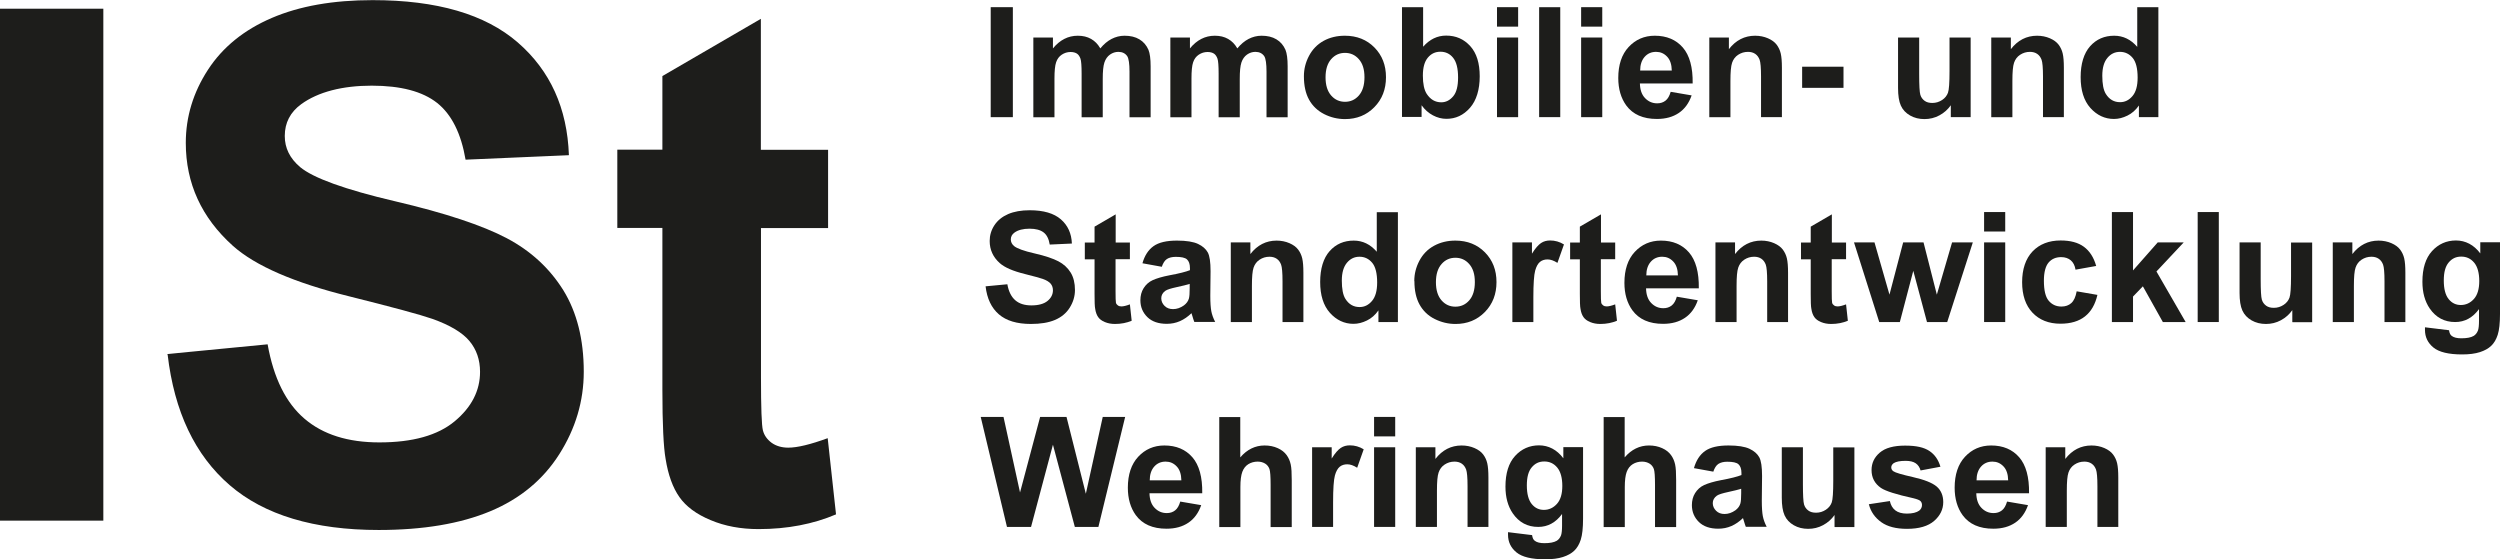 <?xml version="1.0" encoding="UTF-8"?><svg id="Ebene_1" xmlns="http://www.w3.org/2000/svg" width="195.24" height="43.68" viewBox="0 0 195.24 43.68"><defs><style>.cls-1{fill:#1d1d1b;}</style></defs><g><path class="cls-1" d="M0,40.66V.68H8.07V40.66H0Z"/><path class="cls-1" d="M13.05,27.65l7.85-.76c.47,2.64,1.43,4.57,2.88,5.81s3.4,1.85,5.85,1.85c2.6,0,4.56-.55,5.88-1.65,1.32-1.1,1.98-2.39,1.98-3.86,0-.95-.28-1.75-.83-2.41-.55-.66-1.52-1.24-2.9-1.73-.95-.33-3.1-.91-6.46-1.75-4.33-1.07-7.36-2.39-9.11-3.95-2.45-2.2-3.68-4.88-3.68-8.04,0-2.04,.58-3.94,1.73-5.71s2.82-3.12,4.99-4.05c2.17-.93,4.79-1.39,7.87-1.39,5.02,0,8.79,1.1,11.33,3.3s3.87,5.14,4,8.81l-8.07,.35c-.35-2.05-1.09-3.53-2.22-4.43-1.14-.9-2.84-1.35-5.11-1.35s-4.18,.48-5.51,1.45c-.85,.62-1.28,1.45-1.28,2.48,0,.95,.4,1.75,1.2,2.43,1.02,.85,3.49,1.75,7.42,2.67s6.83,1.89,8.71,2.88,3.35,2.35,4.42,4.06c1.06,1.72,1.6,3.84,1.6,6.37,0,2.29-.64,4.44-1.91,6.44s-3.07,3.49-5.4,4.46c-2.33,.97-5.23,1.46-8.7,1.46-5.05,0-8.94-1.17-11.64-3.5-2.71-2.34-4.33-5.74-4.85-10.21Z"/><path class="cls-1" d="M64.67,11.7v6.11h-5.24v11.67c0,2.36,.05,3.74,.15,4.13,.1,.39,.33,.71,.68,.97,.35,.25,.79,.38,1.3,.38,.71,0,1.74-.25,3.08-.74l.65,5.95c-1.78,.76-3.8,1.15-6.05,1.15-1.38,0-2.63-.23-3.74-.7-1.11-.46-1.92-1.06-2.44-1.8s-.88-1.73-1.08-2.99c-.16-.89-.25-2.69-.25-5.4v-12.63h-3.52v-6.11h3.52V5.94l7.69-4.47V11.7h5.24Z"/></g><g><path class="cls-1" d="M77.37,9.15V.56h1.73V9.15h-1.73Z"/><path class="cls-1" d="M80.71,2.93h1.52v.85c.54-.66,1.19-.99,1.94-.99,.4,0,.74,.08,1.04,.25s.53,.41,.72,.74c.27-.33,.57-.58,.88-.74s.65-.25,1.01-.25c.46,0,.84,.09,1.16,.28s.55,.46,.71,.82c.11,.27,.17,.7,.17,1.29v3.98h-1.65v-3.56c0-.62-.06-1.02-.17-1.2-.15-.23-.39-.35-.7-.35-.23,0-.45,.07-.65,.21s-.35,.35-.44,.62-.13,.7-.13,1.29v2.99h-1.65v-3.41c0-.61-.03-1-.09-1.17s-.15-.31-.27-.39-.29-.13-.5-.13c-.25,0-.48,.07-.69,.21s-.35,.33-.44,.59-.13,.69-.13,1.28v3.02h-1.65V2.93Z"/><path class="cls-1" d="M91.41,2.93h1.52v.85c.54-.66,1.19-.99,1.94-.99,.4,0,.74,.08,1.04,.25s.53,.41,.72,.74c.27-.33,.57-.58,.88-.74s.65-.25,1.01-.25c.46,0,.84,.09,1.16,.28s.55,.46,.71,.82c.11,.27,.17,.7,.17,1.29v3.98h-1.65v-3.56c0-.62-.06-1.02-.17-1.2-.15-.23-.39-.35-.7-.35-.23,0-.45,.07-.65,.21s-.35,.35-.44,.62-.13,.7-.13,1.29v2.99h-1.65v-3.41c0-.61-.03-1-.09-1.17s-.15-.31-.27-.39-.29-.13-.5-.13c-.25,0-.48,.07-.69,.21s-.35,.33-.44,.59-.13,.69-.13,1.28v3.02h-1.65V2.93Z"/><path class="cls-1" d="M101.83,5.95c0-.55,.13-1.08,.4-1.59s.65-.9,1.14-1.17,1.05-.4,1.66-.4c.94,0,1.71,.31,2.31,.92s.9,1.38,.9,2.32-.3,1.72-.91,2.34-1.37,.93-2.29,.93c-.57,0-1.12-.13-1.63-.39s-.91-.64-1.18-1.13-.4-1.1-.4-1.82Zm1.69,.09c0,.62,.15,1.09,.44,1.42s.65,.49,1.08,.49,.79-.16,1.08-.49,.44-.8,.44-1.43-.15-1.08-.44-1.41-.65-.49-1.08-.49-.79,.16-1.08,.49-.44,.8-.44,1.42Z"/><path class="cls-1" d="M109.49,9.15V.56h1.65V3.65c.51-.58,1.11-.87,1.8-.87,.76,0,1.38,.27,1.88,.82s.74,1.34,.74,2.36-.25,1.88-.76,2.46-1.12,.86-1.84,.86c-.36,0-.71-.09-1.05-.27s-.64-.44-.89-.79v.91h-1.53Zm1.63-3.25c0,.64,.1,1.12,.3,1.43,.29,.44,.66,.66,1.14,.66,.36,0,.67-.16,.93-.47s.38-.8,.38-1.47c0-.71-.13-1.22-.39-1.54s-.59-.47-.99-.47-.72,.15-.98,.46-.39,.77-.39,1.4Z"/><path class="cls-1" d="M116.91,2.08V.56h1.65v1.52h-1.65Zm0,7.07V2.93h1.65v6.22h-1.65Z"/><path class="cls-1" d="M120.2,9.15V.56h1.65V9.15h-1.65Z"/><path class="cls-1" d="M123.48,2.08V.56h1.65v1.52h-1.65Zm0,7.07V2.93h1.65v6.22h-1.65Z"/><path class="cls-1" d="M130.47,7.17l1.64,.28c-.21,.6-.54,1.06-1,1.37s-1.02,.47-1.71,.47c-1.08,0-1.88-.35-2.4-1.06-.41-.57-.62-1.28-.62-2.14,0-1.03,.27-1.84,.81-2.42s1.22-.88,2.04-.88c.93,0,1.66,.31,2.19,.92s.79,1.55,.77,2.81h-4.12c.01,.49,.14,.87,.4,1.14s.57,.41,.95,.41c.26,0,.47-.07,.65-.21s.31-.37,.4-.68Zm.09-1.66c-.01-.48-.13-.84-.37-1.09s-.52-.37-.86-.37c-.36,0-.66,.13-.89,.39s-.35,.62-.35,1.07h2.46Z"/><path class="cls-1" d="M139.18,9.15h-1.65v-3.18c0-.67-.04-1.11-.11-1.3s-.18-.35-.34-.46-.35-.16-.57-.16c-.29,0-.54,.08-.77,.23s-.38,.36-.47,.62-.13,.73-.13,1.43v2.82h-1.65V2.93h1.53v.91c.54-.7,1.23-1.05,2.05-1.05,.36,0,.7,.07,1,.2s.53,.3,.68,.5,.26,.43,.32,.69,.09,.63,.09,1.11v3.87Z"/><path class="cls-1" d="M140.74,6.86v-1.65h3.23v1.65h-3.23Z"/><path class="cls-1" d="M152.35,9.15v-.93c-.23,.33-.52,.59-.89,.79s-.76,.29-1.17,.29-.79-.09-1.12-.28-.57-.44-.72-.77-.22-.79-.22-1.38V2.93h1.65v2.86c0,.88,.03,1.41,.09,1.61s.17,.35,.33,.47,.36,.17,.61,.17c.28,0,.53-.08,.76-.23s.38-.35,.46-.57,.12-.79,.12-1.68V2.93h1.65v6.22h-1.53Z"/><path class="cls-1" d="M161.2,9.15h-1.65v-3.18c0-.67-.04-1.11-.11-1.3s-.18-.35-.34-.46-.35-.16-.57-.16c-.29,0-.54,.08-.77,.23s-.38,.36-.47,.62-.13,.73-.13,1.43v2.82h-1.65V2.93h1.53v.91c.54-.7,1.23-1.05,2.05-1.05,.36,0,.7,.07,1,.2s.53,.3,.68,.5,.26,.43,.32,.69,.09,.63,.09,1.11v3.87Z"/><path class="cls-1" d="M168.57,9.15h-1.53v-.91c-.25,.36-.55,.62-.9,.79s-.69,.26-1.05,.26c-.71,0-1.33-.29-1.84-.86s-.76-1.38-.76-2.41,.25-1.86,.74-2.41,1.12-.82,1.88-.82c.7,0,1.3,.29,1.8,.87V.56h1.65V9.15Zm-4.39-3.25c0,.66,.09,1.14,.28,1.44,.27,.43,.64,.64,1.11,.64,.38,0,.7-.16,.97-.48s.4-.8,.4-1.44c0-.71-.13-1.23-.39-1.54s-.59-.47-.99-.47-.72,.16-.98,.47-.4,.77-.4,1.39Z"/><path class="cls-1" d="M76.98,22.36l1.69-.16c.1,.57,.31,.98,.62,1.25s.73,.4,1.26,.4c.56,0,.98-.12,1.26-.35s.42-.51,.42-.83c0-.2-.06-.38-.18-.52s-.33-.27-.62-.37c-.2-.07-.67-.2-1.39-.38-.93-.23-1.58-.51-1.96-.85-.53-.47-.79-1.05-.79-1.73,0-.44,.12-.85,.37-1.23s.61-.67,1.07-.87,1.03-.3,1.69-.3c1.08,0,1.89,.24,2.43,.71s.83,1.1,.86,1.89l-1.73,.08c-.07-.44-.23-.76-.48-.95s-.61-.29-1.1-.29-.9,.1-1.18,.31c-.18,.13-.28,.31-.28,.53,0,.2,.09,.38,.26,.52,.22,.18,.75,.38,1.59,.57s1.47,.41,1.87,.62,.72,.5,.95,.87,.34,.83,.34,1.37c0,.49-.14,.95-.41,1.38s-.66,.75-1.16,.96-1.12,.31-1.87,.31c-1.09,0-1.92-.25-2.5-.75s-.93-1.23-1.04-2.19Z"/><path class="cls-1" d="M88.24,18.93v1.31h-1.12v2.51c0,.51,.01,.8,.03,.89s.07,.15,.15,.21,.17,.08,.28,.08c.15,0,.37-.05,.66-.16l.14,1.28c-.38,.16-.82,.25-1.3,.25-.3,0-.56-.05-.8-.15s-.41-.23-.52-.39-.19-.37-.23-.64c-.04-.19-.05-.58-.05-1.16v-2.71h-.76v-1.31h.76v-1.24l1.65-.96v2.2h1.12Z"/><path class="cls-1" d="M90.71,20.83l-1.49-.27c.17-.6,.46-1.05,.87-1.34s1.02-.43,1.83-.43c.73,0,1.28,.09,1.64,.26s.61,.39,.76,.66,.22,.76,.22,1.47l-.02,1.92c0,.55,.03,.95,.08,1.21s.15,.54,.3,.83h-1.63c-.04-.11-.1-.27-.16-.49-.03-.1-.05-.16-.06-.19-.28,.27-.58,.48-.9,.62s-.66,.21-1.03,.21c-.64,0-1.15-.17-1.51-.52s-.55-.79-.55-1.32c0-.35,.08-.67,.25-.94s.4-.49,.71-.63,.74-.27,1.31-.38c.77-.14,1.3-.28,1.6-.4v-.16c0-.32-.08-.54-.23-.68s-.45-.2-.88-.2c-.29,0-.52,.06-.69,.17s-.3,.32-.4,.61Zm2.2,1.34c-.21,.07-.54,.15-1,.25s-.76,.19-.9,.29c-.21,.15-.32,.35-.32,.58s.09,.43,.26,.6,.39,.25,.66,.25c.3,0,.58-.1,.85-.29,.2-.15,.33-.33,.39-.54,.04-.14,.06-.41,.06-.8v-.33Z"/><path class="cls-1" d="M101.81,25.15h-1.65v-3.18c0-.67-.04-1.11-.11-1.3s-.18-.35-.34-.46-.35-.16-.57-.16c-.29,0-.54,.08-.77,.23s-.38,.36-.47,.62-.13,.73-.13,1.43v2.82h-1.65v-6.22h1.53v.91c.54-.7,1.23-1.05,2.05-1.05,.36,0,.7,.07,1,.2s.53,.3,.68,.5,.26,.43,.32,.69,.09,.63,.09,1.11v3.87Z"/><path class="cls-1" d="M109.18,25.15h-1.53v-.91c-.25,.36-.55,.62-.9,.79s-.69,.26-1.05,.26c-.71,0-1.33-.29-1.84-.86s-.76-1.38-.76-2.41,.25-1.86,.74-2.41,1.12-.82,1.88-.82c.7,0,1.3,.29,1.8,.87v-3.09h1.65v8.59Zm-4.39-3.25c0,.66,.09,1.14,.28,1.44,.27,.43,.64,.64,1.11,.64,.38,0,.7-.16,.97-.48s.4-.8,.4-1.44c0-.71-.13-1.23-.39-1.54s-.59-.47-.99-.47-.72,.16-.98,.47-.4,.77-.4,1.39Z"/><path class="cls-1" d="M110.45,21.95c0-.55,.13-1.08,.4-1.59s.65-.9,1.15-1.17,1.05-.4,1.66-.4c.94,0,1.71,.31,2.31,.92s.9,1.38,.9,2.32-.3,1.72-.91,2.34-1.37,.93-2.29,.93c-.57,0-1.11-.13-1.63-.39s-.91-.64-1.18-1.13-.4-1.1-.4-1.82Zm1.69,.09c0,.62,.15,1.09,.44,1.42s.65,.49,1.08,.49,.79-.16,1.08-.49,.44-.8,.44-1.43-.15-1.08-.44-1.41-.65-.49-1.08-.49-.79,.16-1.08,.49-.44,.8-.44,1.42Z"/><path class="cls-1" d="M119.76,25.15h-1.65v-6.22h1.53v.88c.26-.42,.5-.69,.71-.83s.45-.2,.71-.2c.38,0,.74,.1,1.08,.31l-.51,1.44c-.28-.18-.54-.27-.77-.27s-.43,.06-.59,.19-.29,.36-.38,.69-.14,1.03-.14,2.09v1.92Z"/><path class="cls-1" d="M126.14,18.93v1.31h-1.12v2.51c0,.51,.01,.8,.03,.89s.07,.15,.15,.21,.17,.08,.28,.08c.15,0,.37-.05,.66-.16l.14,1.28c-.38,.16-.82,.25-1.3,.25-.3,0-.56-.05-.8-.15s-.41-.23-.52-.39-.19-.37-.23-.64c-.04-.19-.05-.58-.05-1.16v-2.71h-.76v-1.31h.76v-1.24l1.65-.96v2.2h1.12Z"/><path class="cls-1" d="M130.95,23.17l1.64,.28c-.21,.6-.54,1.06-1,1.37s-1.02,.47-1.71,.47c-1.08,0-1.88-.35-2.4-1.06-.41-.57-.62-1.28-.62-2.14,0-1.03,.27-1.84,.81-2.42s1.22-.88,2.04-.88c.93,0,1.66,.31,2.19,.92s.79,1.55,.77,2.81h-4.12c.01,.49,.14,.87,.4,1.14s.57,.41,.95,.41c.26,0,.47-.07,.65-.21s.31-.37,.4-.68Zm.09-1.66c-.01-.48-.13-.84-.37-1.09s-.52-.37-.86-.37c-.36,0-.66,.13-.89,.39s-.35,.62-.35,1.07h2.46Z"/><path class="cls-1" d="M139.66,25.15h-1.65v-3.18c0-.67-.04-1.11-.11-1.3s-.18-.35-.34-.46-.35-.16-.57-.16c-.29,0-.54,.08-.77,.23s-.38,.36-.47,.62-.13,.73-.13,1.43v2.82h-1.65v-6.22h1.53v.91c.54-.7,1.23-1.05,2.05-1.05,.36,0,.7,.07,1,.2s.53,.3,.68,.5,.26,.43,.32,.69,.09,.63,.09,1.11v3.87Z"/><path class="cls-1" d="M144.17,18.93v1.31h-1.12v2.51c0,.51,.01,.8,.03,.89s.07,.15,.15,.21,.17,.08,.28,.08c.15,0,.37-.05,.66-.16l.14,1.28c-.38,.16-.82,.25-1.3,.25-.3,0-.56-.05-.8-.15s-.41-.23-.52-.39-.19-.37-.23-.64c-.04-.19-.05-.58-.05-1.16v-2.71h-.76v-1.31h.76v-1.24l1.65-.96v2.2h1.12Z"/><path class="cls-1" d="M146.76,25.15l-1.97-6.22h1.6l1.17,4.08,1.07-4.08h1.59l1.04,4.08,1.19-4.08h1.62l-2,6.22h-1.58l-1.07-4-1.05,4h-1.6Z"/><path class="cls-1" d="M154.95,18.08v-1.52h1.65v1.52h-1.65Zm0,7.07v-6.22h1.65v6.22h-1.65Z"/><path class="cls-1" d="M163.71,20.77l-1.62,.29c-.05-.32-.18-.57-.37-.73s-.44-.25-.75-.25c-.41,0-.74,.14-.98,.42s-.37,.76-.37,1.42c0,.74,.12,1.26,.37,1.56s.58,.46,1,.46c.31,0,.57-.09,.77-.27s.34-.48,.42-.92l1.62,.28c-.17,.74-.49,1.3-.97,1.68s-1.12,.57-1.92,.57c-.91,0-1.64-.29-2.18-.86s-.81-1.37-.81-2.38,.27-1.83,.81-2.4,1.28-.86,2.2-.86c.76,0,1.36,.16,1.81,.49s.77,.82,.96,1.49Z"/><path class="cls-1" d="M164.93,25.15v-8.59h1.65v4.56l1.93-2.19h2.03l-2.13,2.27,2.28,3.95h-1.78l-1.56-2.79-.77,.8v1.99h-1.65Z"/><path class="cls-1" d="M171.63,25.15v-8.59h1.65v8.59h-1.65Z"/><path class="cls-1" d="M179.02,25.15v-.93c-.23,.33-.52,.59-.89,.79s-.76,.29-1.17,.29-.79-.09-1.12-.28-.57-.44-.72-.77-.22-.79-.22-1.38v-3.94h1.65v2.86c0,.88,.03,1.41,.09,1.61s.17,.35,.33,.47,.36,.17,.61,.17c.28,0,.53-.08,.76-.23s.38-.35,.46-.57,.12-.79,.12-1.68v-2.62h1.65v6.22h-1.53Z"/><path class="cls-1" d="M187.87,25.15h-1.65v-3.18c0-.67-.04-1.11-.11-1.3s-.18-.35-.34-.46-.35-.16-.57-.16c-.29,0-.54,.08-.77,.23s-.38,.36-.47,.62-.13,.73-.13,1.43v2.82h-1.65v-6.22h1.53v.91c.54-.7,1.23-1.05,2.05-1.05,.36,0,.7,.07,1,.2s.53,.3,.68,.5,.26,.43,.32,.69,.09,.63,.09,1.11v3.87Z"/><path class="cls-1" d="M189.38,25.56l1.88,.23c.03,.22,.1,.37,.22,.45,.16,.12,.4,.18,.74,.18,.43,0,.75-.06,.97-.19,.14-.09,.25-.22,.33-.42,.05-.14,.08-.39,.08-.76v-.91c-.49,.67-1.11,1.01-1.86,1.01-.84,0-1.5-.35-1.99-1.06-.38-.56-.57-1.25-.57-2.09,0-1.04,.25-1.84,.75-2.39s1.13-.83,1.87-.83,1.4,.34,1.9,1.01v-.87h1.54v5.58c0,.73-.06,1.28-.18,1.65s-.29,.65-.51,.86-.51,.37-.88,.49-.83,.18-1.39,.18c-1.05,0-1.8-.18-2.24-.54s-.66-.82-.66-1.37c0-.05,0-.12,0-.2Zm1.47-3.65c0,.66,.13,1.14,.38,1.45s.57,.46,.95,.46c.4,0,.74-.16,1.02-.47s.42-.78,.42-1.4-.13-1.12-.4-1.44-.6-.47-1.01-.47-.72,.15-.98,.46-.38,.77-.38,1.4Z"/><path class="cls-1" d="M78.64,41.15l-2.05-8.59h1.78l1.29,5.9,1.57-5.9h2.06l1.51,6,1.32-6h1.75l-2.09,8.59h-1.84l-1.71-6.42-1.71,6.42h-1.88Z"/><path class="cls-1" d="M92.17,39.17l1.64,.28c-.21,.6-.54,1.06-1,1.37s-1.02,.47-1.71,.47c-1.08,0-1.88-.35-2.4-1.06-.41-.57-.62-1.28-.62-2.14,0-1.03,.27-1.84,.81-2.42s1.22-.88,2.04-.88c.93,0,1.66,.31,2.19,.92s.79,1.55,.77,2.81h-4.12c.01,.49,.14,.87,.4,1.14s.57,.41,.95,.41c.26,0,.47-.07,.65-.21s.31-.37,.4-.68Zm.09-1.66c-.01-.48-.13-.84-.37-1.09s-.52-.37-.86-.37c-.36,0-.66,.13-.89,.39s-.35,.62-.35,1.07h2.46Z"/><path class="cls-1" d="M96.86,32.56v3.16c.53-.62,1.17-.93,1.9-.93,.38,0,.72,.07,1.03,.21s.53,.32,.69,.54,.26,.46,.32,.73,.08,.68,.08,1.24v3.65h-1.65v-3.29c0-.65-.03-1.07-.09-1.24s-.17-.32-.33-.42-.36-.16-.59-.16c-.27,0-.52,.07-.73,.2s-.37,.33-.47,.6-.15,.66-.15,1.19v3.12h-1.65v-8.59h1.65Z"/><path class="cls-1" d="M104.12,41.15h-1.65v-6.22h1.53v.88c.26-.42,.5-.69,.71-.83s.45-.2,.71-.2c.38,0,.74,.1,1.08,.31l-.51,1.44c-.28-.18-.54-.27-.77-.27s-.43,.06-.59,.19-.29,.36-.38,.69-.14,1.03-.14,2.09v1.92Z"/><path class="cls-1" d="M107.31,34.08v-1.52h1.65v1.52h-1.65Zm0,7.07v-6.22h1.65v6.22h-1.65Z"/><path class="cls-1" d="M116.26,41.15h-1.65v-3.18c0-.67-.04-1.11-.11-1.3s-.18-.35-.34-.46-.35-.16-.57-.16c-.29,0-.54,.08-.77,.23s-.38,.36-.47,.62-.13,.73-.13,1.43v2.82h-1.65v-6.22h1.53v.91c.54-.7,1.23-1.05,2.05-1.05,.36,0,.7,.07,1,.2s.53,.3,.68,.5,.26,.43,.32,.69,.09,.63,.09,1.11v3.87Z"/><path class="cls-1" d="M117.77,41.56l1.88,.23c.03,.22,.1,.37,.22,.45,.16,.12,.4,.18,.74,.18,.43,0,.75-.06,.97-.19,.14-.09,.25-.22,.33-.42,.05-.14,.08-.39,.08-.76v-.91c-.49,.67-1.11,1.01-1.86,1.01-.84,0-1.5-.35-1.99-1.06-.38-.56-.57-1.25-.57-2.09,0-1.04,.25-1.84,.75-2.39s1.13-.83,1.87-.83,1.4,.34,1.9,1.01v-.87h1.54v5.58c0,.73-.06,1.28-.18,1.65s-.29,.65-.51,.86-.51,.37-.88,.49-.83,.18-1.39,.18c-1.05,0-1.8-.18-2.24-.54s-.66-.82-.66-1.37c0-.05,0-.12,0-.2Zm1.47-3.65c0,.66,.13,1.14,.38,1.45s.57,.46,.95,.46c.4,0,.74-.16,1.02-.47s.42-.78,.42-1.4-.13-1.12-.4-1.44-.6-.47-1.01-.47-.72,.15-.98,.46-.38,.77-.38,1.4Z"/><path class="cls-1" d="M126.88,32.56v3.16c.53-.62,1.17-.93,1.9-.93,.38,0,.72,.07,1.03,.21s.53,.32,.69,.54,.26,.46,.32,.73,.08,.68,.08,1.24v3.65h-1.65v-3.29c0-.65-.03-1.07-.09-1.24s-.17-.32-.33-.42-.36-.16-.59-.16c-.27,0-.52,.07-.73,.2s-.37,.33-.47,.6-.15,.66-.15,1.19v3.12h-1.65v-8.59h1.65Z"/><path class="cls-1" d="M133.78,36.83l-1.49-.27c.17-.6,.46-1.05,.87-1.34s1.02-.43,1.83-.43c.73,0,1.28,.09,1.64,.26s.61,.39,.76,.66,.22,.76,.22,1.47l-.02,1.92c0,.55,.03,.95,.08,1.21s.15,.54,.3,.83h-1.63c-.04-.11-.1-.27-.16-.49-.03-.1-.05-.16-.06-.19-.28,.27-.58,.48-.9,.62s-.66,.21-1.03,.21c-.64,0-1.15-.17-1.51-.52s-.55-.79-.55-1.32c0-.35,.08-.67,.25-.94s.4-.49,.71-.63,.74-.27,1.31-.38c.77-.14,1.3-.28,1.6-.4v-.16c0-.32-.08-.54-.23-.68s-.45-.2-.88-.2c-.29,0-.52,.06-.69,.17s-.3,.32-.4,.61Zm2.2,1.34c-.21,.07-.54,.15-1,.25s-.76,.19-.9,.29c-.21,.15-.32,.35-.32,.58s.09,.43,.26,.6,.39,.25,.66,.25c.3,0,.58-.1,.85-.29,.2-.15,.33-.33,.39-.54,.04-.14,.06-.41,.06-.8v-.33Z"/><path class="cls-1" d="M143.27,41.15v-.93c-.23,.33-.52,.59-.89,.79s-.76,.29-1.17,.29-.79-.09-1.12-.28-.57-.44-.72-.77-.22-.79-.22-1.38v-3.94h1.65v2.86c0,.88,.03,1.41,.09,1.61s.17,.35,.33,.47,.36,.17,.61,.17c.28,0,.53-.08,.76-.23s.38-.35,.46-.57,.12-.79,.12-1.68v-2.62h1.65v6.22h-1.53Z"/><path class="cls-1" d="M145.94,39.38l1.65-.25c.07,.32,.21,.56,.43,.73s.52,.25,.9,.25c.43,0,.75-.08,.96-.23,.14-.11,.22-.26,.22-.44,0-.12-.04-.23-.12-.31-.08-.08-.27-.15-.55-.22-1.33-.29-2.17-.56-2.53-.8-.49-.34-.74-.8-.74-1.4,0-.54,.21-.99,.64-1.36s1.09-.55,1.98-.55,1.48,.14,1.9,.42,.7,.69,.86,1.23l-1.55,.29c-.07-.24-.19-.43-.38-.56s-.45-.19-.79-.19c-.43,0-.74,.06-.93,.18-.12,.09-.19,.2-.19,.33,0,.12,.05,.22,.16,.3,.15,.11,.66,.26,1.54,.46s1.49,.44,1.84,.73c.34,.29,.52,.7,.52,1.22,0,.57-.24,1.06-.71,1.47s-1.18,.62-2.12,.62c-.85,0-1.52-.17-2.01-.52s-.82-.81-.97-1.4Z"/><path class="cls-1" d="M156.74,39.17l1.64,.28c-.21,.6-.54,1.06-1,1.37s-1.02,.47-1.71,.47c-1.08,0-1.88-.35-2.4-1.06-.41-.57-.62-1.28-.62-2.14,0-1.03,.27-1.84,.81-2.42s1.22-.88,2.04-.88c.93,0,1.66,.31,2.19,.92s.79,1.55,.77,2.81h-4.12c.01,.49,.14,.87,.4,1.14s.57,.41,.95,.41c.26,0,.47-.07,.65-.21s.31-.37,.4-.68Zm.09-1.66c-.01-.48-.13-.84-.37-1.09s-.52-.37-.86-.37c-.36,0-.66,.13-.89,.39s-.35,.62-.35,1.07h2.46Z"/><path class="cls-1" d="M165.45,41.15h-1.65v-3.18c0-.67-.04-1.11-.11-1.3s-.18-.35-.34-.46-.35-.16-.57-.16c-.29,0-.54,.08-.77,.23s-.38,.36-.47,.62-.13,.73-.13,1.43v2.82h-1.65v-6.22h1.53v.91c.54-.7,1.23-1.05,2.05-1.05,.36,0,.7,.07,1,.2s.53,.3,.68,.5,.26,.43,.32,.69,.09,.63,.09,1.11v3.87Z"/></g></svg>